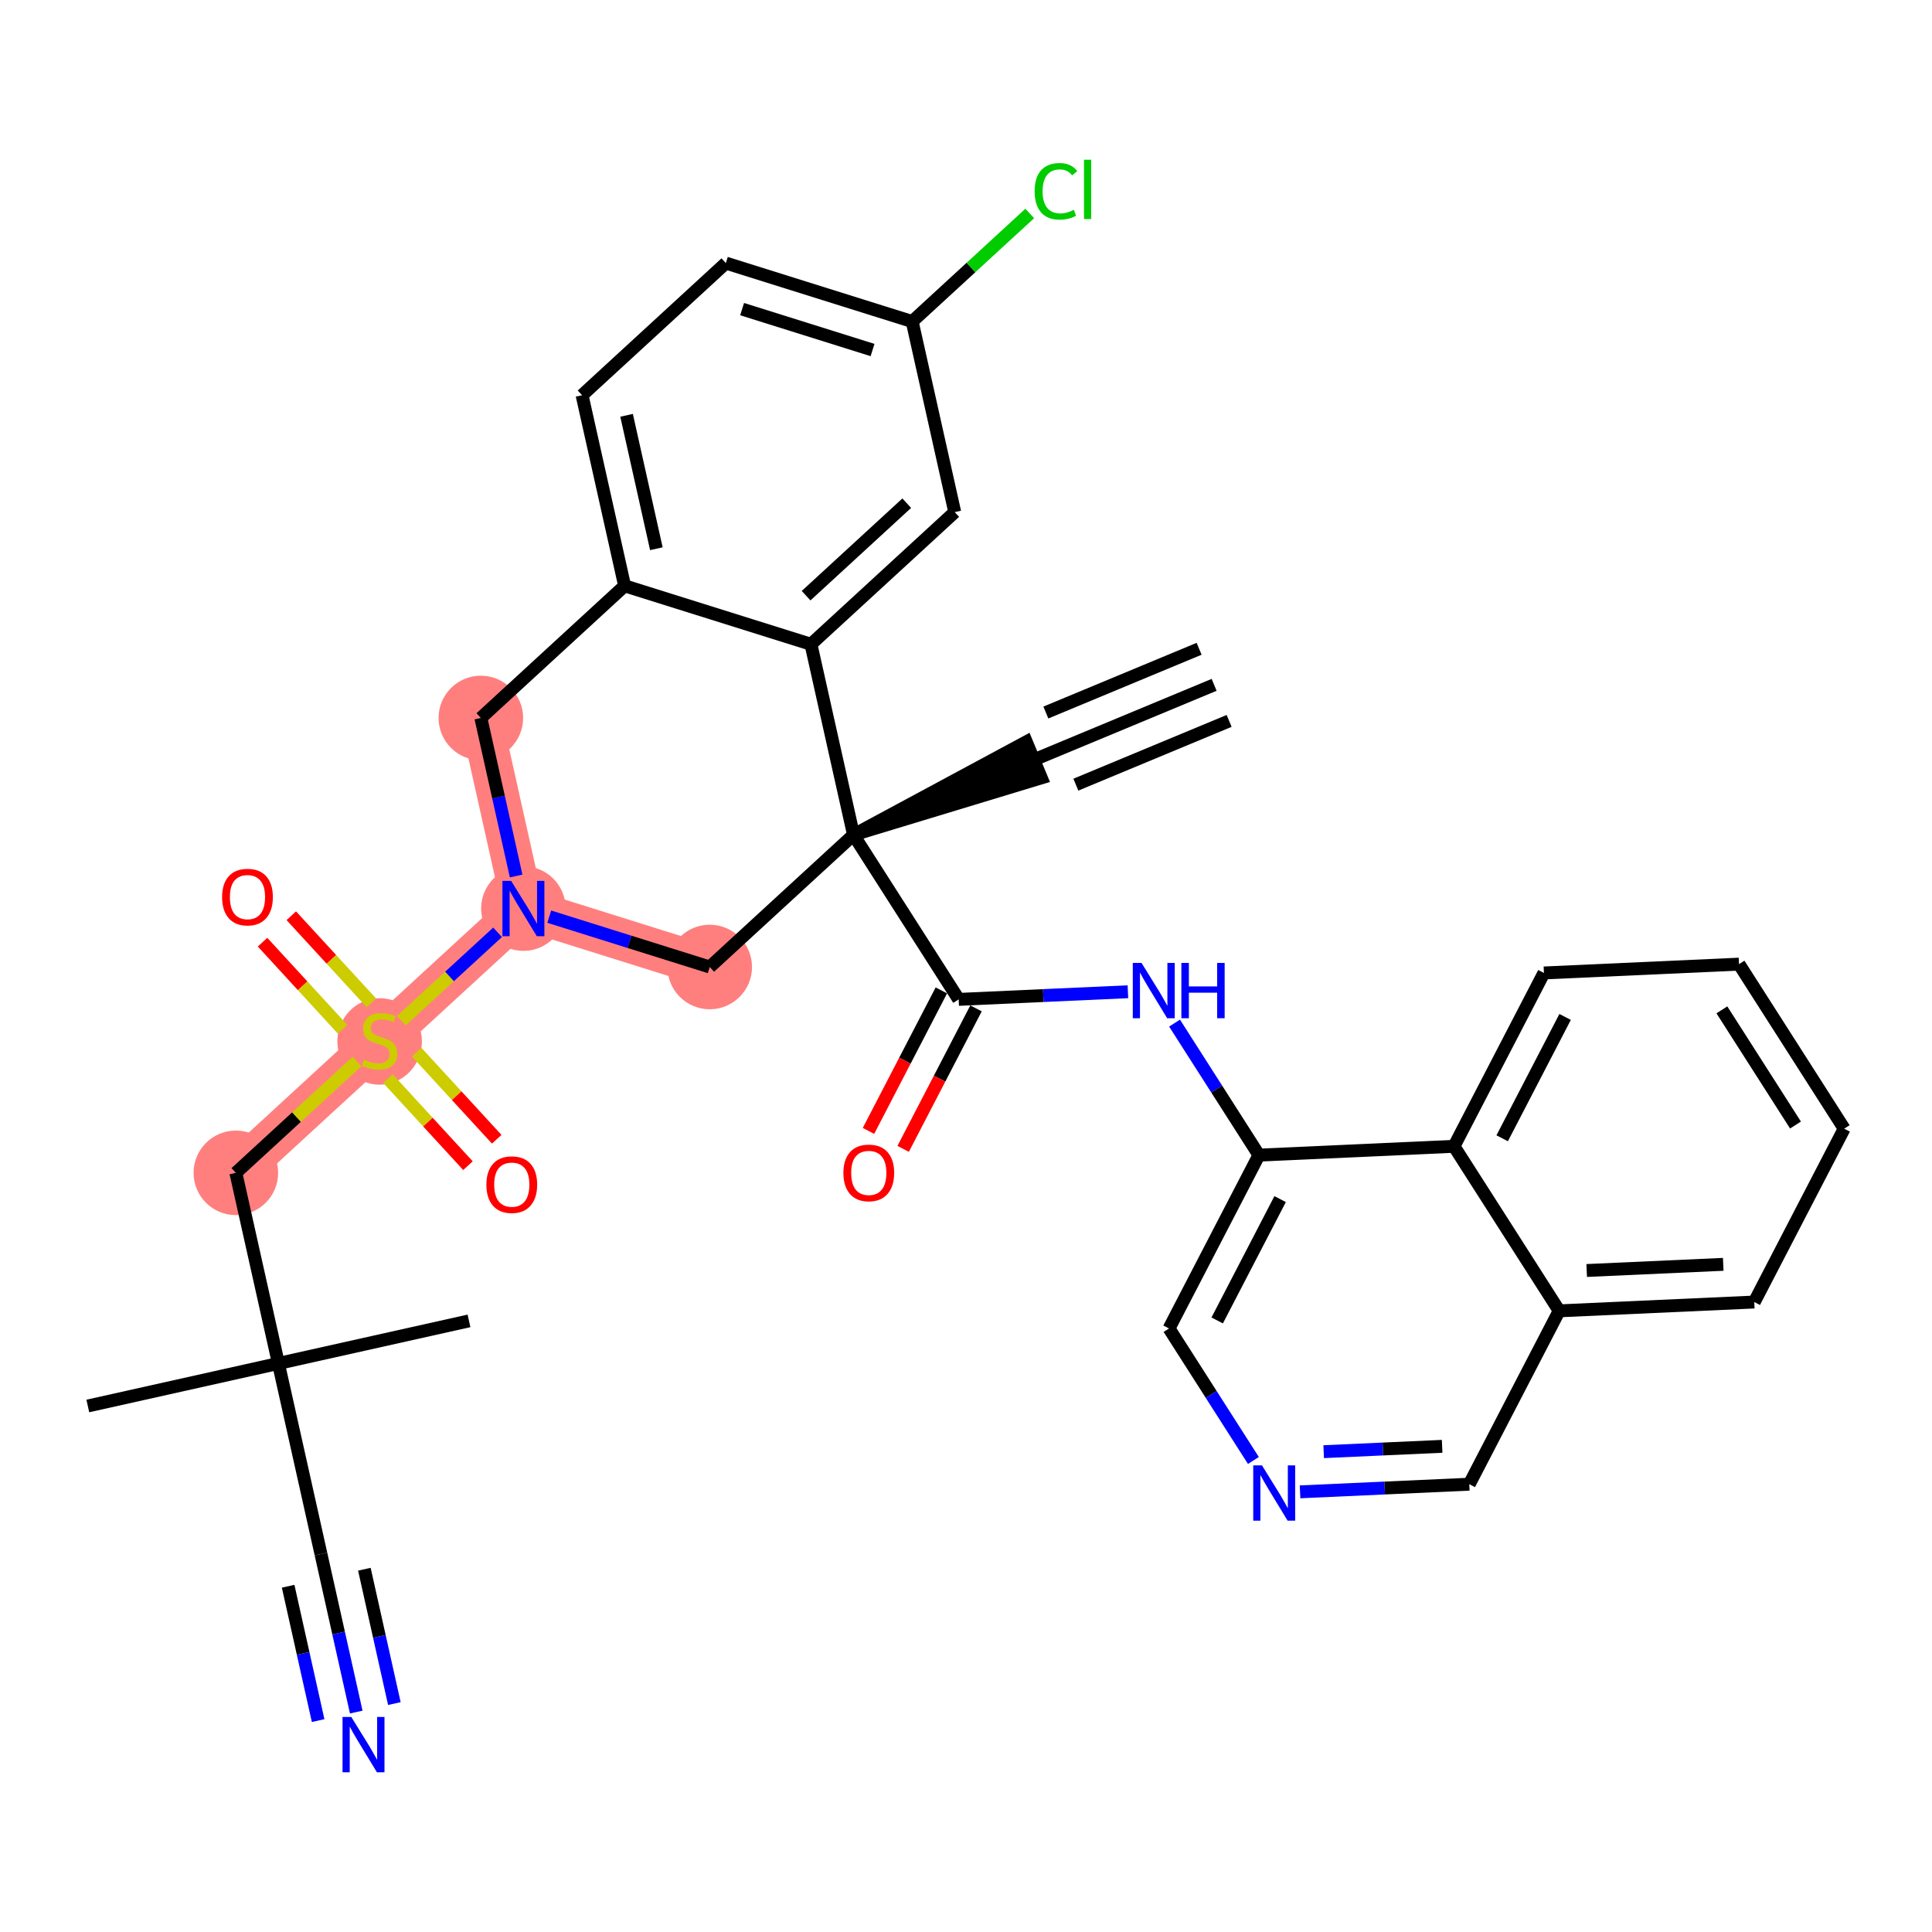 <?xml version='1.0' encoding='iso-8859-1'?>
<svg version='1.1' baseProfile='full'
              xmlns='http://www.w3.org/2000/svg'
                      xmlns:rdkit='http://www.rdkit.org/xml'
                      xmlns:xlink='http://www.w3.org/1999/xlink'
                  xml:space='preserve'
width='300px' height='300px' viewBox='0 0 300 300'>
<!-- END OF HEADER -->
<rect style='opacity:1.0;fill:#FFFFFF;stroke:none' width='300' height='300' x='0' y='0'> </rect>
<rect style='opacity:1.0;fill:#FFFFFF;stroke:none' width='300' height='300' x='0' y='0'> </rect>
<path d='M 110.207,150.155 L 81.274,141.08' style='fill:none;fill-rule:evenodd;stroke:#FF7F7F;stroke-width:6.5px;stroke-linecap:butt;stroke-linejoin:miter;stroke-opacity:1' />
<path d='M 81.274,141.08 L 58.949,161.6' style='fill:none;fill-rule:evenodd;stroke:#FF7F7F;stroke-width:6.5px;stroke-linecap:butt;stroke-linejoin:miter;stroke-opacity:1' />
<path d='M 81.274,141.08 L 74.666,111.486' style='fill:none;fill-rule:evenodd;stroke:#FF7F7F;stroke-width:6.5px;stroke-linecap:butt;stroke-linejoin:miter;stroke-opacity:1' />
<path d='M 58.949,161.6 L 36.623,182.119' style='fill:none;fill-rule:evenodd;stroke:#FF7F7F;stroke-width:6.5px;stroke-linecap:butt;stroke-linejoin:miter;stroke-opacity:1' />
<ellipse cx='110.207' cy='150.155' rx='6.065' ry='6.065'  style='fill:#FF7F7F;fill-rule:evenodd;stroke:#FF7F7F;stroke-width:1.0px;stroke-linecap:butt;stroke-linejoin:miter;stroke-opacity:1' />
<ellipse cx='81.274' cy='141.08' rx='6.065' ry='6.072'  style='fill:#FF7F7F;fill-rule:evenodd;stroke:#FF7F7F;stroke-width:1.0px;stroke-linecap:butt;stroke-linejoin:miter;stroke-opacity:1' />
<ellipse cx='58.949' cy='161.715' rx='6.065' ry='6.218'  style='fill:#FF7F7F;fill-rule:evenodd;stroke:#FF7F7F;stroke-width:1.0px;stroke-linecap:butt;stroke-linejoin:miter;stroke-opacity:1' />
<ellipse cx='36.623' cy='182.119' rx='6.065' ry='6.065'  style='fill:#FF7F7F;fill-rule:evenodd;stroke:#FF7F7F;stroke-width:1.0px;stroke-linecap:butt;stroke-linejoin:miter;stroke-opacity:1' />
<ellipse cx='74.666' cy='111.486' rx='6.065' ry='6.065'  style='fill:#FF7F7F;fill-rule:evenodd;stroke:#FF7F7F;stroke-width:1.0px;stroke-linecap:butt;stroke-linejoin:miter;stroke-opacity:1' />
<path class='bond-0 atom-0 atom-1' d='M 188.528,106.342 L 160.53,117.989' style='fill:none;fill-rule:evenodd;stroke:#000000;stroke-width:2.0px;stroke-linecap:butt;stroke-linejoin:miter;stroke-opacity:1' />
<path class='bond-0 atom-0 atom-1' d='M 186.198,100.743 L 162.401,110.642' style='fill:none;fill-rule:evenodd;stroke:#000000;stroke-width:2.0px;stroke-linecap:butt;stroke-linejoin:miter;stroke-opacity:1' />
<path class='bond-0 atom-0 atom-1' d='M 190.857,111.942 L 167.059,121.841' style='fill:none;fill-rule:evenodd;stroke:#000000;stroke-width:2.0px;stroke-linecap:butt;stroke-linejoin:miter;stroke-opacity:1' />
<path class='bond-1 atom-2 atom-1' d='M 132.533,129.635 L 161.695,120.788 L 159.366,115.189 Z' style='fill:#000000;fill-rule:evenodd;fill-opacity:1;stroke:#000000;stroke-width:2.0px;stroke-linecap:butt;stroke-linejoin:miter;stroke-opacity:1;' />
<path class='bond-2 atom-2 atom-3' d='M 132.533,129.635 L 148.864,155.185' style='fill:none;fill-rule:evenodd;stroke:#000000;stroke-width:2.0px;stroke-linecap:butt;stroke-linejoin:miter;stroke-opacity:1' />
<path class='bond-15 atom-2 atom-16' d='M 132.533,129.635 L 110.207,150.155' style='fill:none;fill-rule:evenodd;stroke:#000000;stroke-width:2.0px;stroke-linecap:butt;stroke-linejoin:miter;stroke-opacity:1' />
<path class='bond-34 atom-34 atom-2' d='M 125.925,100.041 L 132.533,129.635' style='fill:none;fill-rule:evenodd;stroke:#000000;stroke-width:2.0px;stroke-linecap:butt;stroke-linejoin:miter;stroke-opacity:1' />
<path class='bond-3 atom-3 atom-4' d='M 146.172,153.789 L 140.514,164.697' style='fill:none;fill-rule:evenodd;stroke:#000000;stroke-width:2.0px;stroke-linecap:butt;stroke-linejoin:miter;stroke-opacity:1' />
<path class='bond-3 atom-3 atom-4' d='M 140.514,164.697 L 134.856,175.606' style='fill:none;fill-rule:evenodd;stroke:#FF0000;stroke-width:2.0px;stroke-linecap:butt;stroke-linejoin:miter;stroke-opacity:1' />
<path class='bond-3 atom-3 atom-4' d='M 151.556,156.581 L 145.898,167.49' style='fill:none;fill-rule:evenodd;stroke:#000000;stroke-width:2.0px;stroke-linecap:butt;stroke-linejoin:miter;stroke-opacity:1' />
<path class='bond-3 atom-3 atom-4' d='M 145.898,167.49 L 140.24,178.398' style='fill:none;fill-rule:evenodd;stroke:#FF0000;stroke-width:2.0px;stroke-linecap:butt;stroke-linejoin:miter;stroke-opacity:1' />
<path class='bond-4 atom-3 atom-5' d='M 148.864,155.185 L 162.003,154.591' style='fill:none;fill-rule:evenodd;stroke:#000000;stroke-width:2.0px;stroke-linecap:butt;stroke-linejoin:miter;stroke-opacity:1' />
<path class='bond-4 atom-3 atom-5' d='M 162.003,154.591 L 175.141,153.998' style='fill:none;fill-rule:evenodd;stroke:#0000FF;stroke-width:2.0px;stroke-linecap:butt;stroke-linejoin:miter;stroke-opacity:1' />
<path class='bond-5 atom-5 atom-6' d='M 182.385,158.868 L 188.936,169.117' style='fill:none;fill-rule:evenodd;stroke:#0000FF;stroke-width:2.0px;stroke-linecap:butt;stroke-linejoin:miter;stroke-opacity:1' />
<path class='bond-5 atom-5 atom-6' d='M 188.936,169.117 L 195.487,179.366' style='fill:none;fill-rule:evenodd;stroke:#000000;stroke-width:2.0px;stroke-linecap:butt;stroke-linejoin:miter;stroke-opacity:1' />
<path class='bond-6 atom-6 atom-7' d='M 195.487,179.366 L 181.526,206.284' style='fill:none;fill-rule:evenodd;stroke:#000000;stroke-width:2.0px;stroke-linecap:butt;stroke-linejoin:miter;stroke-opacity:1' />
<path class='bond-6 atom-6 atom-7' d='M 198.777,186.196 L 189.004,205.038' style='fill:none;fill-rule:evenodd;stroke:#000000;stroke-width:2.0px;stroke-linecap:butt;stroke-linejoin:miter;stroke-opacity:1' />
<path class='bond-35 atom-15 atom-6' d='M 225.779,177.998 L 195.487,179.366' style='fill:none;fill-rule:evenodd;stroke:#000000;stroke-width:2.0px;stroke-linecap:butt;stroke-linejoin:miter;stroke-opacity:1' />
<path class='bond-7 atom-7 atom-8' d='M 181.526,206.284 L 188.077,216.533' style='fill:none;fill-rule:evenodd;stroke:#000000;stroke-width:2.0px;stroke-linecap:butt;stroke-linejoin:miter;stroke-opacity:1' />
<path class='bond-7 atom-7 atom-8' d='M 188.077,216.533 L 194.628,226.782' style='fill:none;fill-rule:evenodd;stroke:#0000FF;stroke-width:2.0px;stroke-linecap:butt;stroke-linejoin:miter;stroke-opacity:1' />
<path class='bond-8 atom-8 atom-9' d='M 201.872,231.652 L 215.011,231.059' style='fill:none;fill-rule:evenodd;stroke:#0000FF;stroke-width:2.0px;stroke-linecap:butt;stroke-linejoin:miter;stroke-opacity:1' />
<path class='bond-8 atom-8 atom-9' d='M 215.011,231.059 L 228.149,230.465' style='fill:none;fill-rule:evenodd;stroke:#000000;stroke-width:2.0px;stroke-linecap:butt;stroke-linejoin:miter;stroke-opacity:1' />
<path class='bond-8 atom-8 atom-9' d='M 205.54,225.416 L 214.737,225' style='fill:none;fill-rule:evenodd;stroke:#0000FF;stroke-width:2.0px;stroke-linecap:butt;stroke-linejoin:miter;stroke-opacity:1' />
<path class='bond-8 atom-8 atom-9' d='M 214.737,225 L 223.934,224.585' style='fill:none;fill-rule:evenodd;stroke:#000000;stroke-width:2.0px;stroke-linecap:butt;stroke-linejoin:miter;stroke-opacity:1' />
<path class='bond-9 atom-9 atom-10' d='M 228.149,230.465 L 242.11,203.547' style='fill:none;fill-rule:evenodd;stroke:#000000;stroke-width:2.0px;stroke-linecap:butt;stroke-linejoin:miter;stroke-opacity:1' />
<path class='bond-10 atom-10 atom-11' d='M 242.11,203.547 L 272.403,202.179' style='fill:none;fill-rule:evenodd;stroke:#000000;stroke-width:2.0px;stroke-linecap:butt;stroke-linejoin:miter;stroke-opacity:1' />
<path class='bond-10 atom-10 atom-11' d='M 246.381,197.283 L 267.585,196.326' style='fill:none;fill-rule:evenodd;stroke:#000000;stroke-width:2.0px;stroke-linecap:butt;stroke-linejoin:miter;stroke-opacity:1' />
<path class='bond-37 atom-15 atom-10' d='M 225.779,177.998 L 242.11,203.547' style='fill:none;fill-rule:evenodd;stroke:#000000;stroke-width:2.0px;stroke-linecap:butt;stroke-linejoin:miter;stroke-opacity:1' />
<path class='bond-11 atom-11 atom-12' d='M 272.403,202.179 L 286.364,175.261' style='fill:none;fill-rule:evenodd;stroke:#000000;stroke-width:2.0px;stroke-linecap:butt;stroke-linejoin:miter;stroke-opacity:1' />
<path class='bond-12 atom-12 atom-13' d='M 286.364,175.261 L 270.033,149.711' style='fill:none;fill-rule:evenodd;stroke:#000000;stroke-width:2.0px;stroke-linecap:butt;stroke-linejoin:miter;stroke-opacity:1' />
<path class='bond-12 atom-12 atom-13' d='M 278.804,174.695 L 267.372,156.81' style='fill:none;fill-rule:evenodd;stroke:#000000;stroke-width:2.0px;stroke-linecap:butt;stroke-linejoin:miter;stroke-opacity:1' />
<path class='bond-13 atom-13 atom-14' d='M 270.033,149.711 L 239.74,151.08' style='fill:none;fill-rule:evenodd;stroke:#000000;stroke-width:2.0px;stroke-linecap:butt;stroke-linejoin:miter;stroke-opacity:1' />
<path class='bond-14 atom-14 atom-15' d='M 239.74,151.08 L 225.779,177.998' style='fill:none;fill-rule:evenodd;stroke:#000000;stroke-width:2.0px;stroke-linecap:butt;stroke-linejoin:miter;stroke-opacity:1' />
<path class='bond-14 atom-14 atom-15' d='M 243.03,157.91 L 233.257,176.752' style='fill:none;fill-rule:evenodd;stroke:#000000;stroke-width:2.0px;stroke-linecap:butt;stroke-linejoin:miter;stroke-opacity:1' />
<path class='bond-16 atom-16 atom-17' d='M 110.207,150.155 L 97.748,146.247' style='fill:none;fill-rule:evenodd;stroke:#000000;stroke-width:2.0px;stroke-linecap:butt;stroke-linejoin:miter;stroke-opacity:1' />
<path class='bond-16 atom-16 atom-17' d='M 97.748,146.247 L 85.289,142.339' style='fill:none;fill-rule:evenodd;stroke:#0000FF;stroke-width:2.0px;stroke-linecap:butt;stroke-linejoin:miter;stroke-opacity:1' />
<path class='bond-17 atom-17 atom-18' d='M 77.259,144.77 L 69.791,151.634' style='fill:none;fill-rule:evenodd;stroke:#0000FF;stroke-width:2.0px;stroke-linecap:butt;stroke-linejoin:miter;stroke-opacity:1' />
<path class='bond-17 atom-17 atom-18' d='M 69.791,151.634 L 62.324,158.497' style='fill:none;fill-rule:evenodd;stroke:#CCCC00;stroke-width:2.0px;stroke-linecap:butt;stroke-linejoin:miter;stroke-opacity:1' />
<path class='bond-26 atom-17 atom-27' d='M 80.146,136.028 L 77.406,123.757' style='fill:none;fill-rule:evenodd;stroke:#0000FF;stroke-width:2.0px;stroke-linecap:butt;stroke-linejoin:miter;stroke-opacity:1' />
<path class='bond-26 atom-17 atom-27' d='M 77.406,123.757 L 74.666,111.486' style='fill:none;fill-rule:evenodd;stroke:#000000;stroke-width:2.0px;stroke-linecap:butt;stroke-linejoin:miter;stroke-opacity:1' />
<path class='bond-18 atom-18 atom-19' d='M 60.227,167.472 L 66.447,174.239' style='fill:none;fill-rule:evenodd;stroke:#CCCC00;stroke-width:2.0px;stroke-linecap:butt;stroke-linejoin:miter;stroke-opacity:1' />
<path class='bond-18 atom-18 atom-19' d='M 66.447,174.239 L 72.667,181.006' style='fill:none;fill-rule:evenodd;stroke:#FF0000;stroke-width:2.0px;stroke-linecap:butt;stroke-linejoin:miter;stroke-opacity:1' />
<path class='bond-18 atom-18 atom-19' d='M 64.692,163.368 L 70.912,170.135' style='fill:none;fill-rule:evenodd;stroke:#CCCC00;stroke-width:2.0px;stroke-linecap:butt;stroke-linejoin:miter;stroke-opacity:1' />
<path class='bond-18 atom-18 atom-19' d='M 70.912,170.135 L 77.132,176.903' style='fill:none;fill-rule:evenodd;stroke:#FF0000;stroke-width:2.0px;stroke-linecap:butt;stroke-linejoin:miter;stroke-opacity:1' />
<path class='bond-19 atom-18 atom-20' d='M 57.67,155.727 L 51.451,148.961' style='fill:none;fill-rule:evenodd;stroke:#CCCC00;stroke-width:2.0px;stroke-linecap:butt;stroke-linejoin:miter;stroke-opacity:1' />
<path class='bond-19 atom-18 atom-20' d='M 51.451,148.961 L 45.232,142.195' style='fill:none;fill-rule:evenodd;stroke:#FF0000;stroke-width:2.0px;stroke-linecap:butt;stroke-linejoin:miter;stroke-opacity:1' />
<path class='bond-19 atom-18 atom-20' d='M 53.205,159.831 L 46.986,153.065' style='fill:none;fill-rule:evenodd;stroke:#CCCC00;stroke-width:2.0px;stroke-linecap:butt;stroke-linejoin:miter;stroke-opacity:1' />
<path class='bond-19 atom-18 atom-20' d='M 46.986,153.065 L 40.767,146.299' style='fill:none;fill-rule:evenodd;stroke:#FF0000;stroke-width:2.0px;stroke-linecap:butt;stroke-linejoin:miter;stroke-opacity:1' />
<path class='bond-20 atom-18 atom-21' d='M 55.437,164.827 L 46.03,173.473' style='fill:none;fill-rule:evenodd;stroke:#CCCC00;stroke-width:2.0px;stroke-linecap:butt;stroke-linejoin:miter;stroke-opacity:1' />
<path class='bond-20 atom-18 atom-21' d='M 46.03,173.473 L 36.623,182.119' style='fill:none;fill-rule:evenodd;stroke:#000000;stroke-width:2.0px;stroke-linecap:butt;stroke-linejoin:miter;stroke-opacity:1' />
<path class='bond-21 atom-21 atom-22' d='M 36.623,182.119 L 43.231,211.713' style='fill:none;fill-rule:evenodd;stroke:#000000;stroke-width:2.0px;stroke-linecap:butt;stroke-linejoin:miter;stroke-opacity:1' />
<path class='bond-22 atom-22 atom-23' d='M 43.231,211.713 L 13.636,218.321' style='fill:none;fill-rule:evenodd;stroke:#000000;stroke-width:2.0px;stroke-linecap:butt;stroke-linejoin:miter;stroke-opacity:1' />
<path class='bond-23 atom-22 atom-24' d='M 43.231,211.713 L 72.825,205.106' style='fill:none;fill-rule:evenodd;stroke:#000000;stroke-width:2.0px;stroke-linecap:butt;stroke-linejoin:miter;stroke-opacity:1' />
<path class='bond-24 atom-22 atom-25' d='M 43.231,211.713 L 49.838,241.308' style='fill:none;fill-rule:evenodd;stroke:#000000;stroke-width:2.0px;stroke-linecap:butt;stroke-linejoin:miter;stroke-opacity:1' />
<path class='bond-25 atom-25 atom-26' d='M 49.838,241.308 L 52.578,253.579' style='fill:none;fill-rule:evenodd;stroke:#000000;stroke-width:2.0px;stroke-linecap:butt;stroke-linejoin:miter;stroke-opacity:1' />
<path class='bond-25 atom-25 atom-26' d='M 52.578,253.579 L 55.318,265.85' style='fill:none;fill-rule:evenodd;stroke:#0000FF;stroke-width:2.0px;stroke-linecap:butt;stroke-linejoin:miter;stroke-opacity:1' />
<path class='bond-25 atom-25 atom-26' d='M 44.742,246.311 L 47.07,256.741' style='fill:none;fill-rule:evenodd;stroke:#000000;stroke-width:2.0px;stroke-linecap:butt;stroke-linejoin:miter;stroke-opacity:1' />
<path class='bond-25 atom-25 atom-26' d='M 47.07,256.741 L 49.399,267.172' style='fill:none;fill-rule:evenodd;stroke:#0000FF;stroke-width:2.0px;stroke-linecap:butt;stroke-linejoin:miter;stroke-opacity:1' />
<path class='bond-25 atom-25 atom-26' d='M 56.579,243.668 L 58.908,254.098' style='fill:none;fill-rule:evenodd;stroke:#000000;stroke-width:2.0px;stroke-linecap:butt;stroke-linejoin:miter;stroke-opacity:1' />
<path class='bond-25 atom-25 atom-26' d='M 58.908,254.098 L 61.237,264.529' style='fill:none;fill-rule:evenodd;stroke:#0000FF;stroke-width:2.0px;stroke-linecap:butt;stroke-linejoin:miter;stroke-opacity:1' />
<path class='bond-27 atom-27 atom-28' d='M 74.666,111.486 L 96.992,90.966' style='fill:none;fill-rule:evenodd;stroke:#000000;stroke-width:2.0px;stroke-linecap:butt;stroke-linejoin:miter;stroke-opacity:1' />
<path class='bond-28 atom-28 atom-29' d='M 96.992,90.966 L 90.384,61.372' style='fill:none;fill-rule:evenodd;stroke:#000000;stroke-width:2.0px;stroke-linecap:butt;stroke-linejoin:miter;stroke-opacity:1' />
<path class='bond-28 atom-28 atom-29' d='M 101.92,85.205 L 97.294,64.489' style='fill:none;fill-rule:evenodd;stroke:#000000;stroke-width:2.0px;stroke-linecap:butt;stroke-linejoin:miter;stroke-opacity:1' />
<path class='bond-36 atom-34 atom-28' d='M 125.925,100.041 L 96.992,90.966' style='fill:none;fill-rule:evenodd;stroke:#000000;stroke-width:2.0px;stroke-linecap:butt;stroke-linejoin:miter;stroke-opacity:1' />
<path class='bond-29 atom-29 atom-30' d='M 90.384,61.372 L 112.71,40.852' style='fill:none;fill-rule:evenodd;stroke:#000000;stroke-width:2.0px;stroke-linecap:butt;stroke-linejoin:miter;stroke-opacity:1' />
<path class='bond-30 atom-30 atom-31' d='M 112.71,40.852 L 141.643,49.927' style='fill:none;fill-rule:evenodd;stroke:#000000;stroke-width:2.0px;stroke-linecap:butt;stroke-linejoin:miter;stroke-opacity:1' />
<path class='bond-30 atom-30 atom-31' d='M 115.235,48 L 135.488,54.352' style='fill:none;fill-rule:evenodd;stroke:#000000;stroke-width:2.0px;stroke-linecap:butt;stroke-linejoin:miter;stroke-opacity:1' />
<path class='bond-31 atom-31 atom-32' d='M 141.643,49.927 L 150.771,41.537' style='fill:none;fill-rule:evenodd;stroke:#000000;stroke-width:2.0px;stroke-linecap:butt;stroke-linejoin:miter;stroke-opacity:1' />
<path class='bond-31 atom-31 atom-32' d='M 150.771,41.537 L 159.899,33.147' style='fill:none;fill-rule:evenodd;stroke:#00CC00;stroke-width:2.0px;stroke-linecap:butt;stroke-linejoin:miter;stroke-opacity:1' />
<path class='bond-32 atom-31 atom-33' d='M 141.643,49.927 L 148.251,79.521' style='fill:none;fill-rule:evenodd;stroke:#000000;stroke-width:2.0px;stroke-linecap:butt;stroke-linejoin:miter;stroke-opacity:1' />
<path class='bond-33 atom-33 atom-34' d='M 148.251,79.521 L 125.925,100.041' style='fill:none;fill-rule:evenodd;stroke:#000000;stroke-width:2.0px;stroke-linecap:butt;stroke-linejoin:miter;stroke-opacity:1' />
<path class='bond-33 atom-33 atom-34' d='M 140.798,78.134 L 125.17,92.498' style='fill:none;fill-rule:evenodd;stroke:#000000;stroke-width:2.0px;stroke-linecap:butt;stroke-linejoin:miter;stroke-opacity:1' />
<path  class='atom-4' d='M 130.961 182.127
Q 130.961 180.065, 131.98 178.913
Q 132.999 177.76, 134.903 177.76
Q 136.807 177.76, 137.826 178.913
Q 138.845 180.065, 138.845 182.127
Q 138.845 184.213, 137.814 185.402
Q 136.783 186.578, 134.903 186.578
Q 133.011 186.578, 131.98 185.402
Q 130.961 184.225, 130.961 182.127
M 134.903 185.608
Q 136.213 185.608, 136.916 184.735
Q 137.632 183.849, 137.632 182.127
Q 137.632 180.441, 136.916 179.592
Q 136.213 178.731, 134.903 178.731
Q 133.593 178.731, 132.877 179.58
Q 132.174 180.429, 132.174 182.127
Q 132.174 183.861, 132.877 184.735
Q 133.593 185.608, 134.903 185.608
' fill='#FF0000'/>
<path  class='atom-5' d='M 177.258 149.523
L 180.072 154.071
Q 180.351 154.52, 180.8 155.332
Q 181.248 156.145, 181.273 156.194
L 181.273 149.523
L 182.413 149.523
L 182.413 158.11
L 181.236 158.11
L 178.216 153.137
Q 177.864 152.555, 177.488 151.888
Q 177.125 151.221, 177.015 151.014
L 177.015 158.11
L 175.899 158.11
L 175.899 149.523
L 177.258 149.523
' fill='#0000FF'/>
<path  class='atom-5' d='M 183.444 149.523
L 184.608 149.523
L 184.608 153.173
L 188.999 153.173
L 188.999 149.523
L 190.163 149.523
L 190.163 158.11
L 188.999 158.11
L 188.999 154.144
L 184.608 154.144
L 184.608 158.11
L 183.444 158.11
L 183.444 149.523
' fill='#0000FF'/>
<path  class='atom-8' d='M 195.959 227.54
L 198.773 232.088
Q 199.052 232.537, 199.501 233.35
Q 199.95 234.162, 199.974 234.211
L 199.974 227.54
L 201.114 227.54
L 201.114 236.127
L 199.937 236.127
L 196.917 231.154
Q 196.565 230.572, 196.189 229.905
Q 195.826 229.238, 195.716 229.032
L 195.716 236.127
L 194.601 236.127
L 194.601 227.54
L 195.959 227.54
' fill='#0000FF'/>
<path  class='atom-17' d='M 79.376 136.786
L 82.19 141.335
Q 82.469 141.783, 82.918 142.596
Q 83.366 143.409, 83.391 143.457
L 83.391 136.786
L 84.531 136.786
L 84.531 145.374
L 83.354 145.374
L 80.334 140.401
Q 79.982 139.818, 79.606 139.151
Q 79.243 138.484, 79.133 138.278
L 79.133 145.374
L 78.017 145.374
L 78.017 136.786
L 79.376 136.786
' fill='#0000FF'/>
<path  class='atom-18' d='M 56.523 164.547
Q 56.62 164.583, 57.02 164.753
Q 57.42 164.923, 57.857 165.032
Q 58.306 165.129, 58.742 165.129
Q 59.555 165.129, 60.028 164.741
Q 60.501 164.341, 60.501 163.649
Q 60.501 163.176, 60.258 162.885
Q 60.028 162.594, 59.664 162.436
Q 59.3 162.279, 58.694 162.097
Q 57.93 161.866, 57.469 161.648
Q 57.02 161.43, 56.693 160.969
Q 56.377 160.508, 56.377 159.732
Q 56.377 158.652, 57.105 157.985
Q 57.845 157.318, 59.3 157.318
Q 60.295 157.318, 61.423 157.791
L 61.144 158.725
Q 60.113 158.3, 59.337 158.3
Q 58.5 158.3, 58.039 158.652
Q 57.578 158.992, 57.59 159.586
Q 57.59 160.047, 57.821 160.326
Q 58.063 160.605, 58.403 160.763
Q 58.755 160.92, 59.337 161.102
Q 60.113 161.345, 60.574 161.587
Q 61.035 161.83, 61.362 162.327
Q 61.702 162.812, 61.702 163.649
Q 61.702 164.838, 60.901 165.481
Q 60.113 166.112, 58.791 166.112
Q 58.027 166.112, 57.444 165.942
Q 56.874 165.784, 56.195 165.505
L 56.523 164.547
' fill='#CCCC00'/>
<path  class='atom-19' d='M 75.526 183.949
Q 75.526 181.887, 76.545 180.735
Q 77.564 179.583, 79.468 179.583
Q 81.372 179.583, 82.391 180.735
Q 83.41 181.887, 83.41 183.949
Q 83.41 186.036, 82.379 187.224
Q 81.348 188.401, 79.468 188.401
Q 77.576 188.401, 76.545 187.224
Q 75.526 186.048, 75.526 183.949
M 79.468 187.43
Q 80.778 187.43, 81.482 186.557
Q 82.197 185.672, 82.197 183.949
Q 82.197 182.263, 81.482 181.414
Q 80.778 180.553, 79.468 180.553
Q 78.158 180.553, 77.443 181.402
Q 76.739 182.251, 76.739 183.949
Q 76.739 185.684, 77.443 186.557
Q 78.158 187.43, 79.468 187.43
' fill='#FF0000'/>
<path  class='atom-20' d='M 34.487 139.298
Q 34.487 137.236, 35.506 136.084
Q 36.525 134.932, 38.429 134.932
Q 40.333 134.932, 41.352 136.084
Q 42.371 137.236, 42.371 139.298
Q 42.371 141.384, 41.34 142.573
Q 40.309 143.75, 38.429 143.75
Q 36.537 143.75, 35.506 142.573
Q 34.487 141.397, 34.487 139.298
M 38.429 142.779
Q 39.739 142.779, 40.442 141.906
Q 41.158 141.021, 41.158 139.298
Q 41.158 137.612, 40.442 136.763
Q 39.739 135.902, 38.429 135.902
Q 37.119 135.902, 36.403 136.751
Q 35.7 137.6, 35.7 139.298
Q 35.7 141.033, 36.403 141.906
Q 37.119 142.779, 38.429 142.779
' fill='#FF0000'/>
<path  class='atom-26' d='M 54.548 266.608
L 57.362 271.157
Q 57.641 271.606, 58.09 272.418
Q 58.538 273.231, 58.563 273.279
L 58.563 266.608
L 59.703 266.608
L 59.703 275.196
L 58.526 275.196
L 55.506 270.223
Q 55.154 269.641, 54.778 268.974
Q 54.414 268.306, 54.305 268.1
L 54.305 275.196
L 53.189 275.196
L 53.189 266.608
L 54.548 266.608
' fill='#0000FF'/>
<path  class='atom-32' d='M 160.657 29.704
Q 160.657 27.57, 161.652 26.454
Q 162.659 25.326, 164.563 25.326
Q 166.334 25.326, 167.28 26.575
L 166.479 27.23
Q 165.788 26.32, 164.563 26.32
Q 163.265 26.32, 162.574 27.194
Q 161.895 28.055, 161.895 29.704
Q 161.895 31.402, 162.598 32.276
Q 163.314 33.149, 164.696 33.149
Q 165.643 33.149, 166.746 32.579
L 167.086 33.489
Q 166.637 33.78, 165.958 33.95
Q 165.279 34.119, 164.527 34.119
Q 162.659 34.119, 161.652 32.979
Q 160.657 31.839, 160.657 29.704
' fill='#00CC00'/>
<path  class='atom-32' d='M 168.323 24.804
L 169.439 24.804
L 169.439 34.01
L 168.323 34.01
L 168.323 24.804
' fill='#00CC00'/>
</svg>
